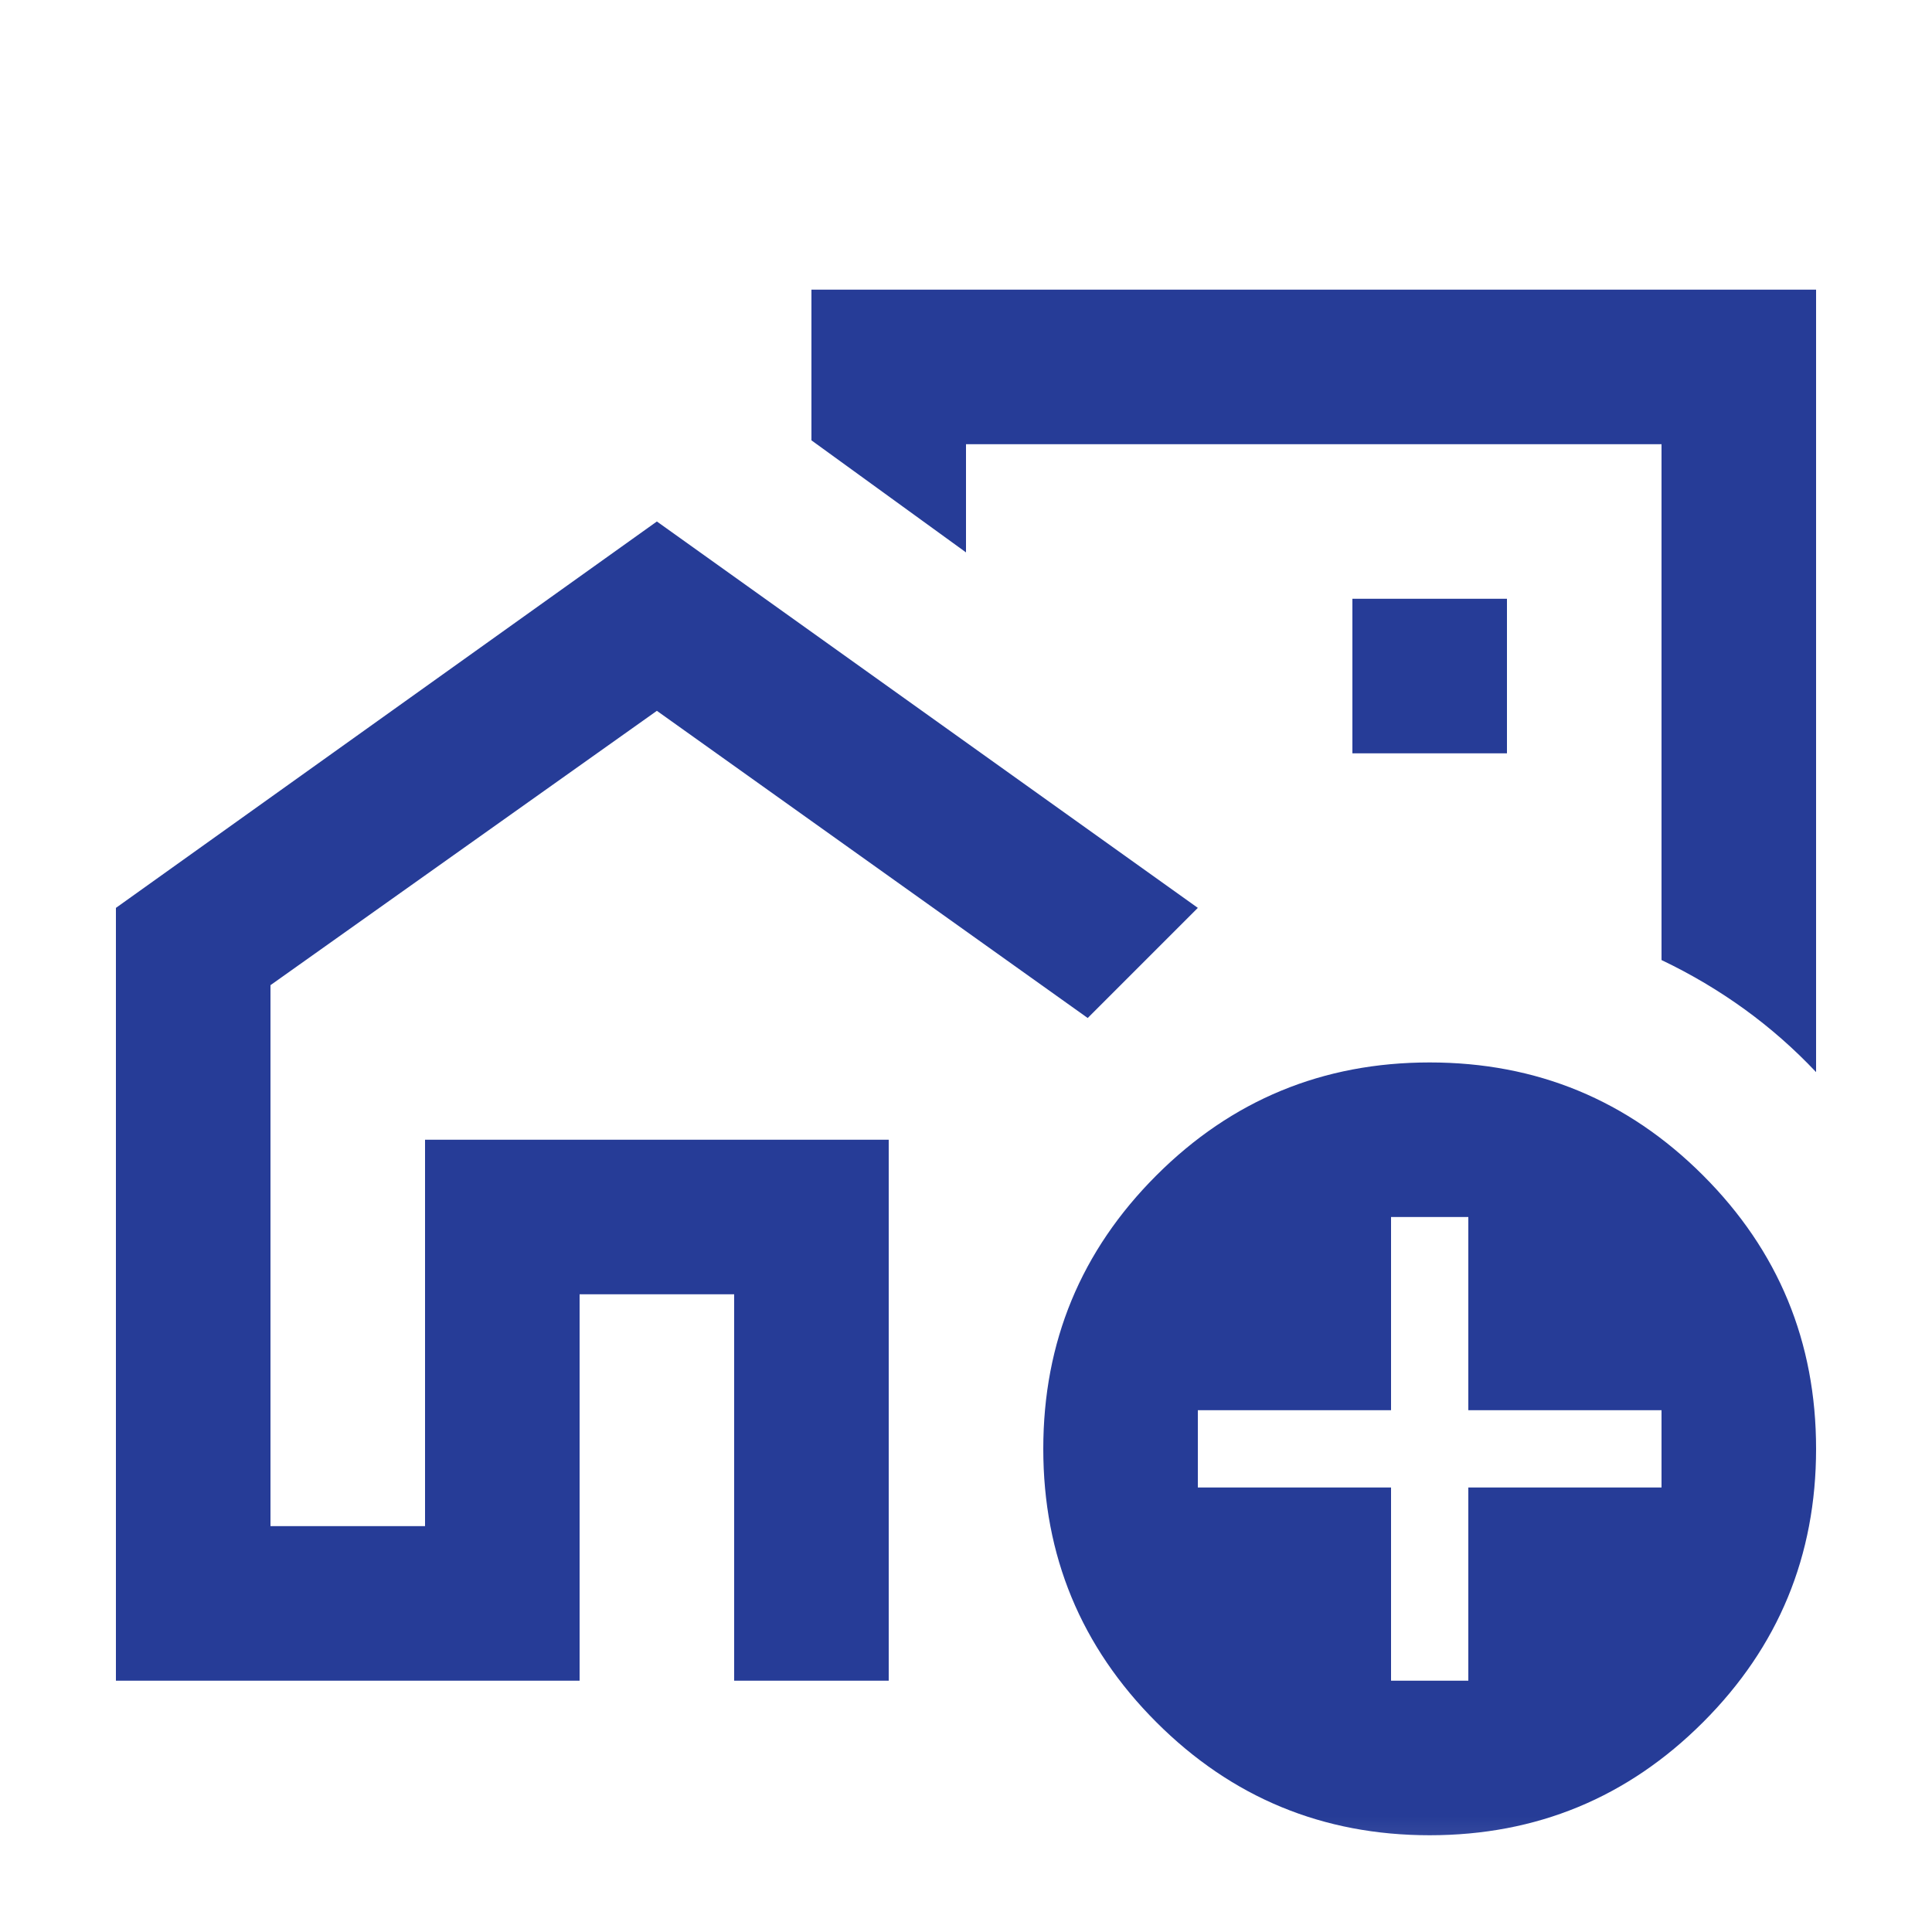 <svg width="25" height="25" viewBox="0 0 25 25" fill="none" xmlns="http://www.w3.org/2000/svg">
<mask id="mask0_319_221" style="mask-type:alpha" maskUnits="userSpaceOnUse" x="0" y="0" width="25" height="25">
<rect x="0.5" y="0.748" width="24" height="24" fill="#D9D9D9"/>
</mask>
<g mask="url(#mask0_319_221)">
<path d="M1.5 21.748V11.748L8.5 6.748L15.5 11.748L14.075 13.173L8.5 9.198L3.5 12.748V19.748H5.5V14.748H11.5V21.748H9.5V16.748H7.5V21.748H1.5ZM23.5 3.748V13.873C23.217 13.573 22.909 13.302 22.575 13.06C22.242 12.819 21.884 12.606 21.5 12.423V5.748H12.5V7.148L10.5 5.698V3.748H23.5ZM17.5 9.748H19.5V7.748H17.5V9.748ZM18.5 23.748C17.117 23.748 15.938 23.26 14.963 22.285C13.988 21.31 13.5 20.131 13.5 18.748C13.5 17.364 13.988 16.185 14.963 15.21C15.938 14.235 17.117 13.748 18.5 13.748C19.884 13.748 21.063 14.235 22.038 15.21C23.013 16.185 23.5 17.364 23.5 18.748C23.5 20.131 23.013 21.31 22.038 22.285C21.063 23.26 19.884 23.748 18.5 23.748ZM18 21.748H19V19.248H21.5V18.248H19V15.748H18V18.248H15.5V19.248H18V21.748Z" fill="#263C97"/>
</g>
</svg>
